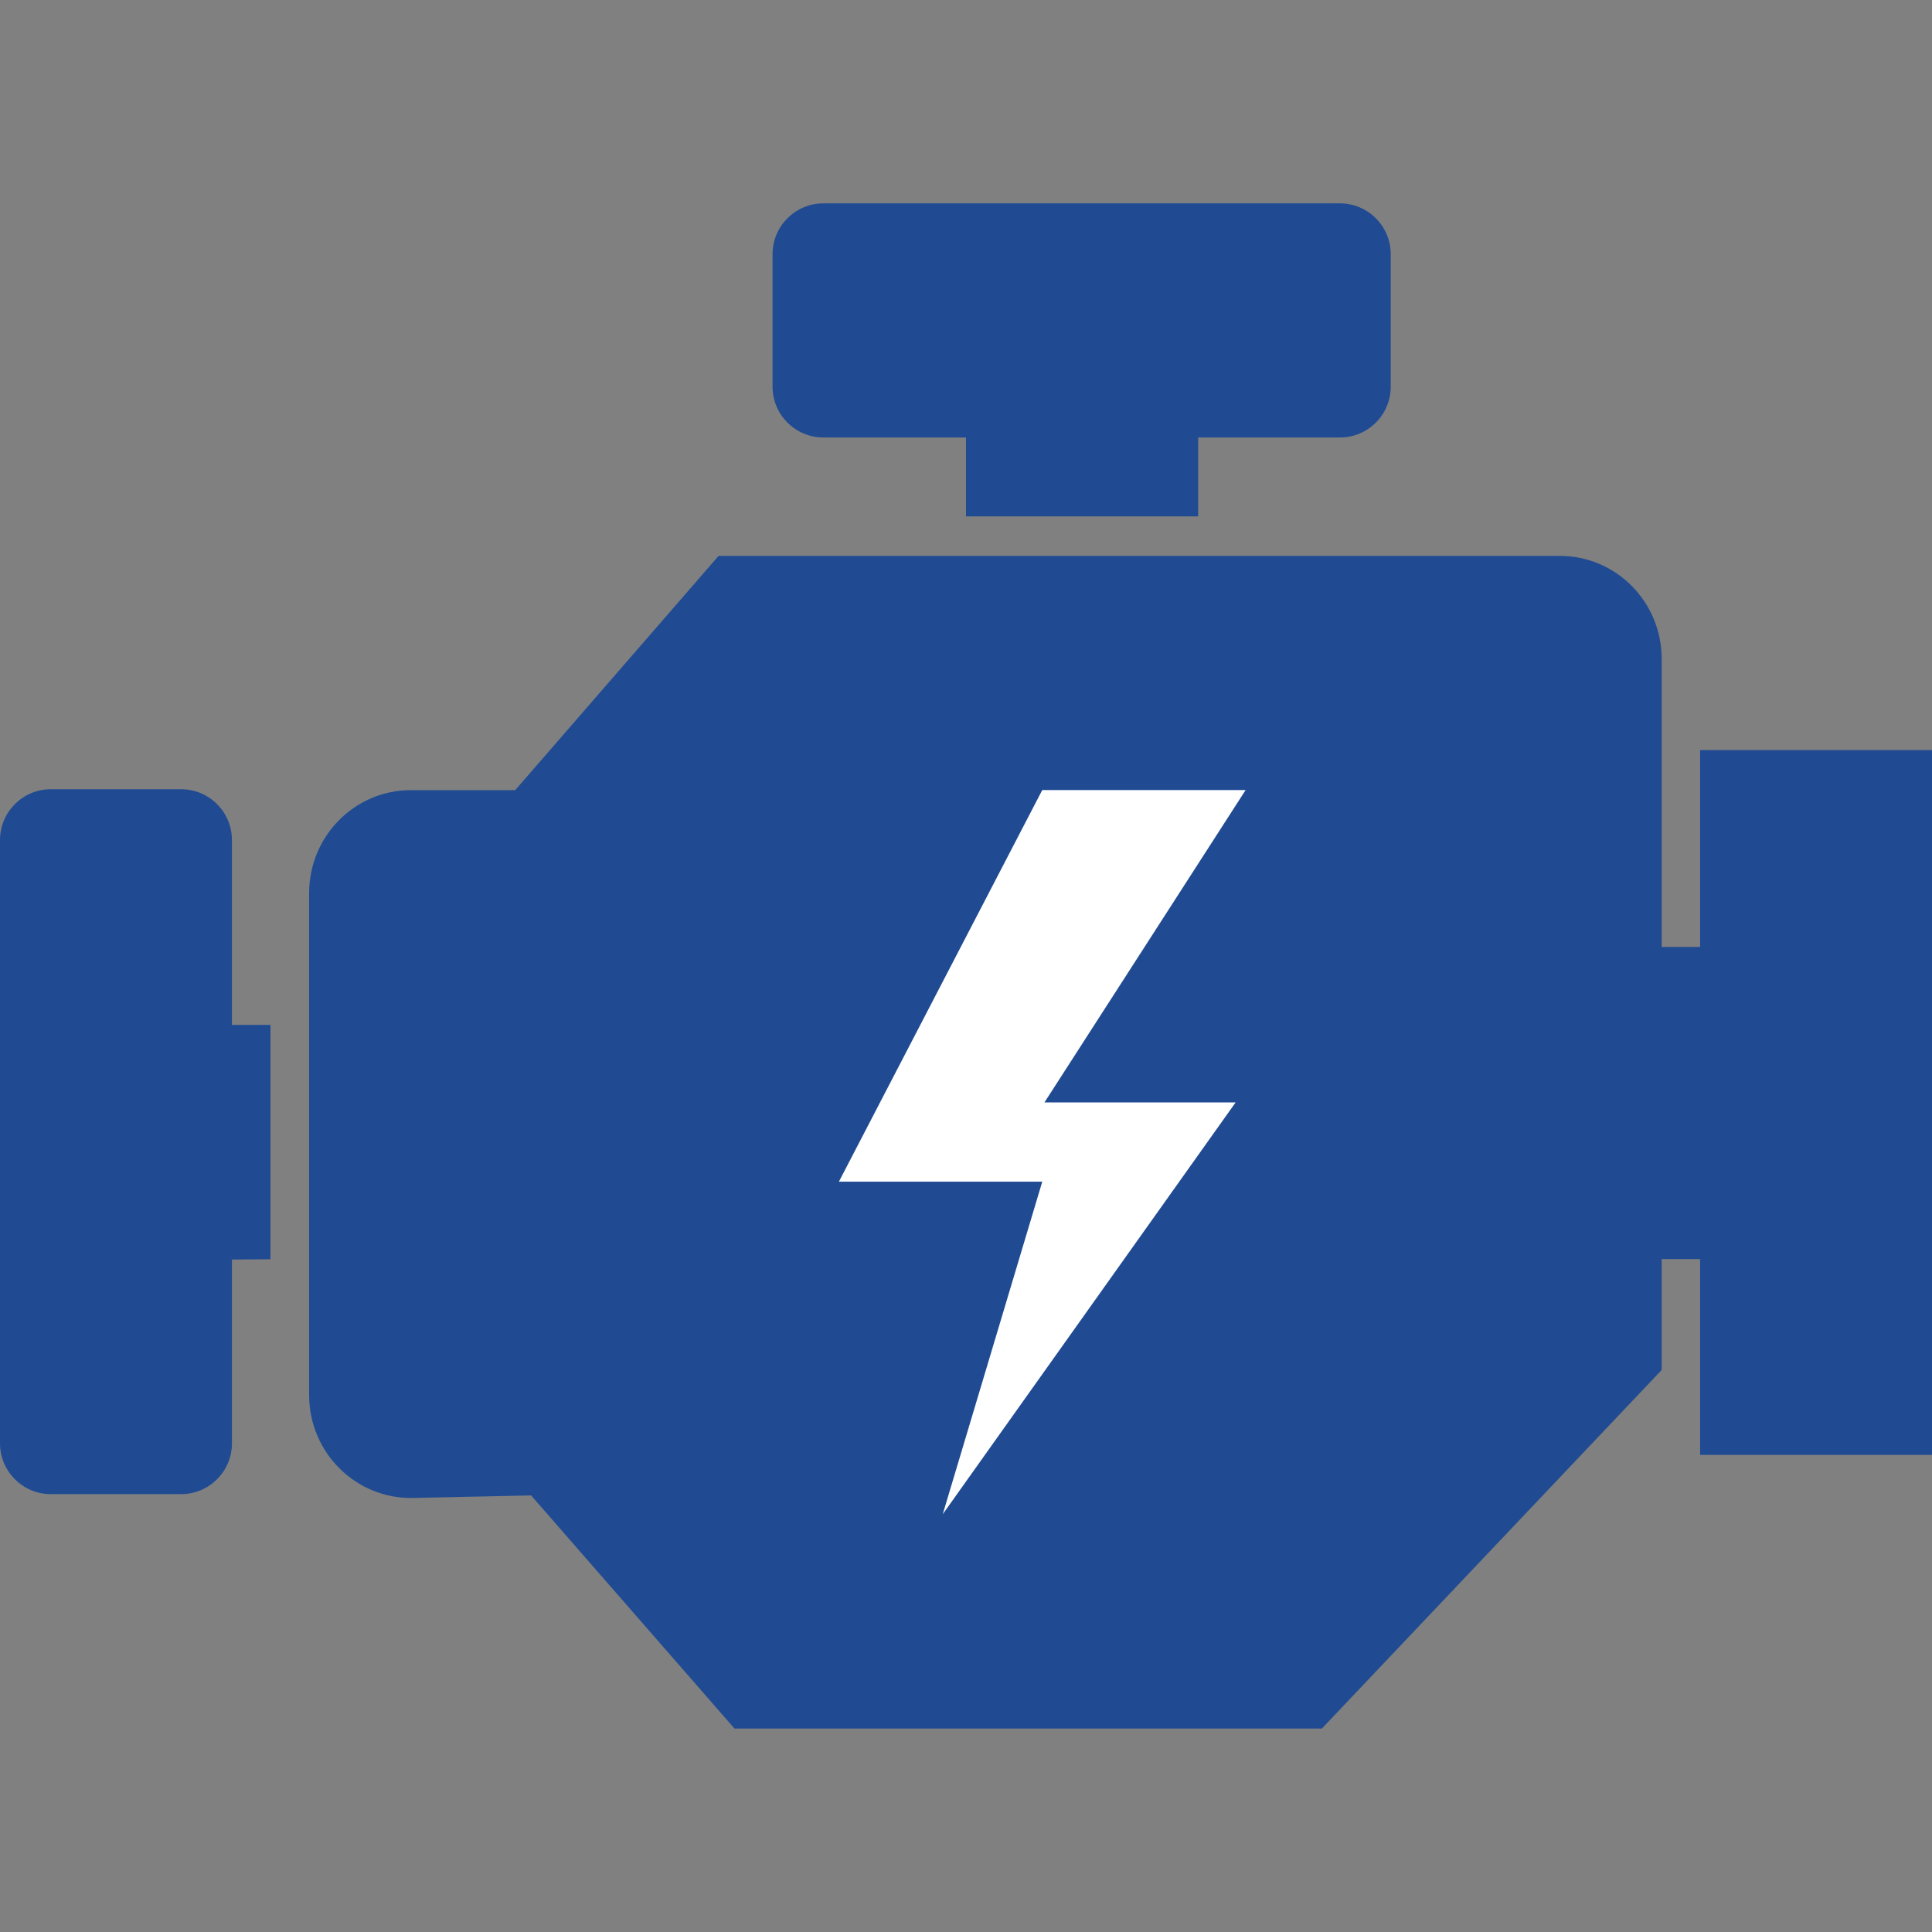 <svg width="38" height="38" viewBox="0 0 38 38" fill="none" xmlns="http://www.w3.org/2000/svg">
<rect x="0" y="0" width="38" height="38" fill="#808080" stroke="none"/>
<path d="M3.562 15.523H1C0.448 15.523 0 15.971 0 16.523V28.388C0 28.94 0.448 29.388 1 29.388H3.562C4.114 29.388 4.562 28.94 4.562 28.388V24.773L5.32 24.768V20.158H4.562V16.523C4.562 15.971 4.114 15.523 3.562 15.523Z" fill="#204B93"/>
<path d="M26.354 4H16.195C15.643 4 15.195 4.448 15.195 5V7.605C15.195 8.158 15.643 8.605 16.195 8.605H19V10.157H23.566V8.605H26.354C26.906 8.605 27.354 8.158 27.354 7.605V5C27.354 4.448 26.906 4 26.354 4Z" fill="#204B93"/>
<path d="M38 14.753H33.439V18.625H32.683L32.683 12.958C32.683 11.84 31.787 10.934 30.683 10.934H14.133L10.133 15.541L8.08 15.541C6.976 15.541 6.08 16.448 6.08 17.566V27.439C6.08 28.573 7.001 29.486 8.122 29.463L10.446 29.413L14.446 33.998H26L32.683 26.946L32.683 24.764H33.439V28.616H38V14.753Z" fill="#204B93"/>
<path d="M20.543 21.683L24.5 15.539H20.5L16.5 23.242H20.5L18.543 29.782L24.303 21.683H20.543Z" fill="white"/>
</svg>
